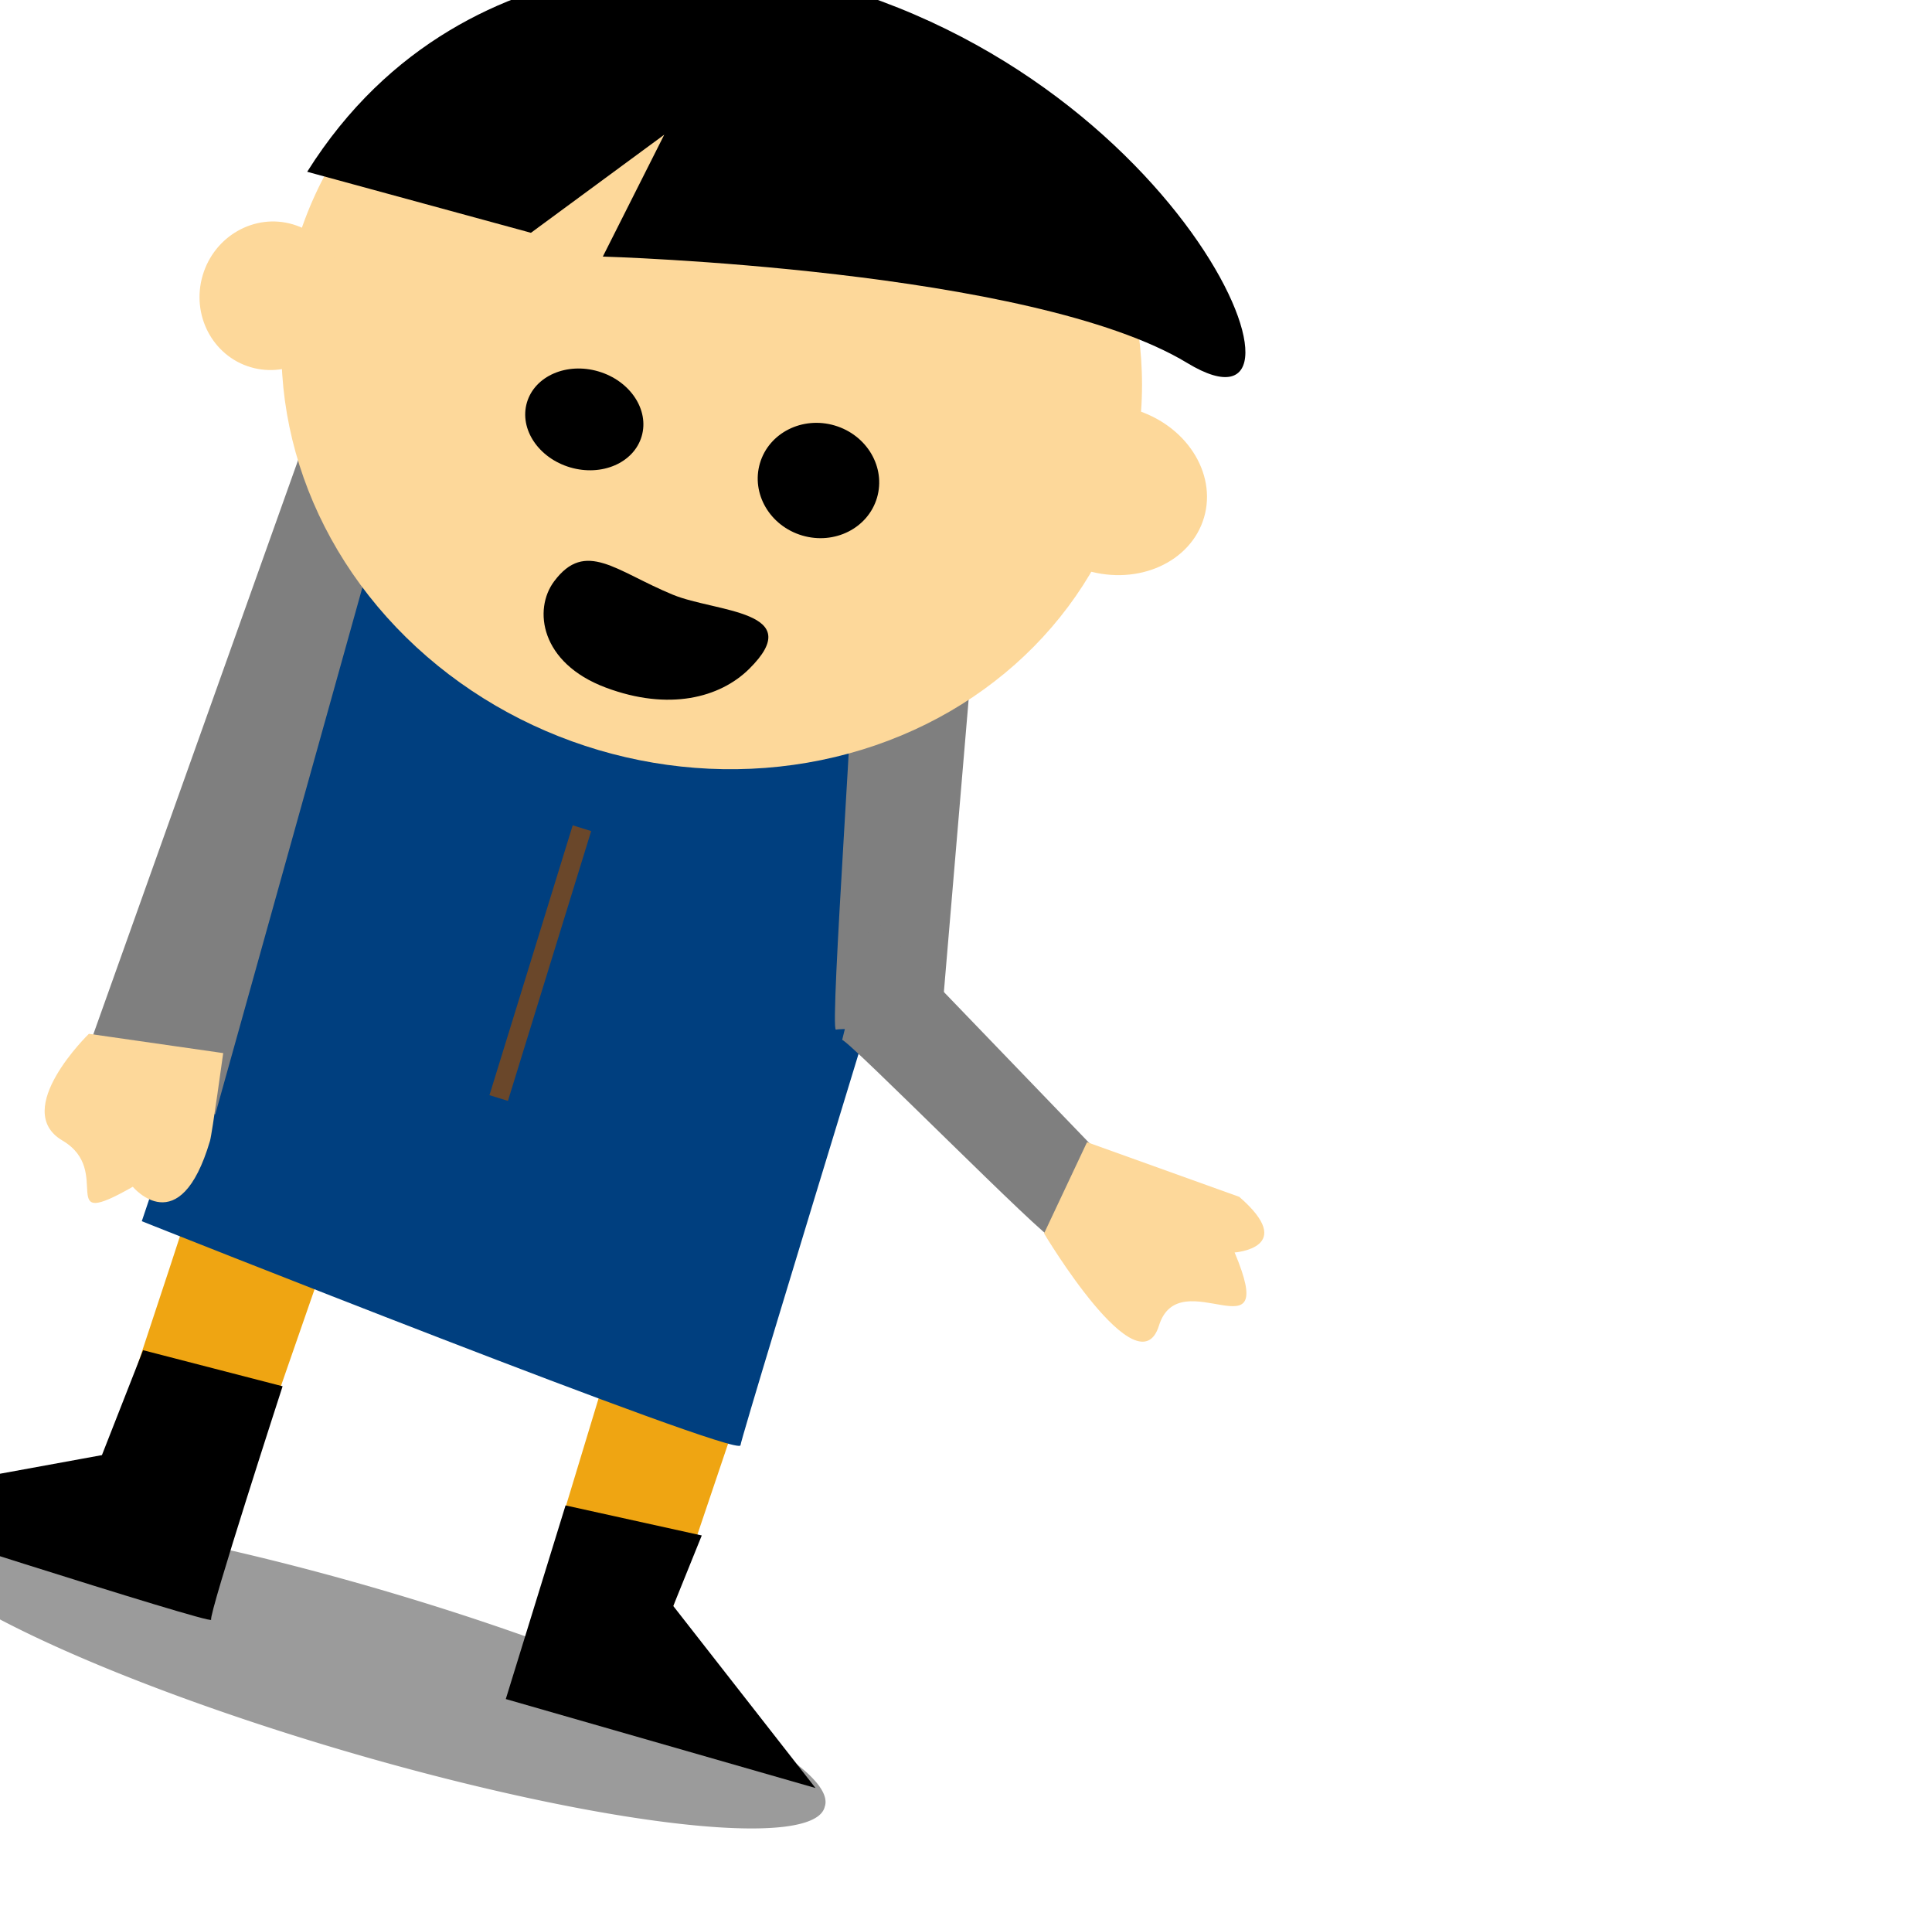 <svg xmlns="http://www.w3.org/2000/svg" transform="rotate(16.451 261.312 326.809)" viewBox="0 0 601 595"><path fill="#efa512" d="M81.275 405.39c.77 2.28-2.27 88.84-2.27 88.84l44.04 3.04 4.56-96.43-46.33 4.55zM220.225 407.67c3.04-.75 44.05.77 44.05.77l-3.8 98.7-41 1.52.75-100.99z"/><path d="M79.765 477.53l-3.04 34.92-75.163 37.97s123.47 3.03 122.24 1.51c-1.24-1.51.76-75.93.76-75.93l-44.8 1.53zM262.756 483.58l-43.284 3.033-.773 63.024 100.243-.744-58.475-41.768z"/><path fill="#003f7f" d="M76.585 209.25c0 4.14-8.57 229.92-8.57 229.92s199.01 18.26 198.35 14.11 1.98-249.85 1.98-249.85l-191.76 5.82z"/><path fill="#7f7f7f" d="M77.49 195.813l3.033 205.005-44.034-2.289 11.39-204.976zM229.324 204.364c1.954 1.552 27.062 117.652 28.91 116.501s31.282-9.073 31.282-9.073L258.43 160.498l-29.107 43.866z"/><ellipse transform="translate(-102.74 -1714) scale(2.861)" rx="47.068" ry="43.425" cy="645.98" cx="92.816" fill="#fdd89a"/><ellipse transform="translate(-110.552 -1709.3) scale(2.861)" rx="7.829" ry="8.096" cy="650.46" cx="47.473" fill="#fdd89a"/><ellipse ry="8.625" rx="10.086" transform="translate(-119.93 -1710.838) scale(2.861)" stroke="#fdd89a" cy="645.42" cx="144.21" fill="#fdd89a"/><ellipse transform="translate(-79.305 -1701.5) scale(2.861)" rx="6.503" ry="5.438" cy="651" cx="72.951"/><ellipse transform="translate(-116.81 -1706.162) scale(2.861)" rx="6.635" ry="6.235" cy="651.79" cx="112.36"/><path d="M166.413 209.347l2.787 1.6c6.034 3.466 15.664 8.94 17.471 9.811l-5.028 5.014c-2.047-.974-10.624-5.85-15.223-8.495l-18.163 11.461-5.588-4.416 23.744-14.975zM24.925 111.56l72.13-1.51 31.13-41.01-7.59 41.77s129.07-34.17 183.74-19.74-29.61-92.63-157.92-80.48c-.01-.01-95.68 9.1-121.49 100.97z"/><path fill="#6a472a" d="M161.702 283.12l6.015.08-1.067 87.824-6.015-.08z"/><path fill="#fdd89a" d="M35.725 387.93s-16.703 29.62 1.52 34.17 5.31 28.09 25.05 7.59c0 0 18.99 12.71 18.99-20.5 0-2.28-3.79-27.34-3.79-27.34l-41.77 6.08z"/><path d="M323.34 553.674a149.273 25.408 0 11-298.534 0 149.273 25.408 0 11298.533 0z" fill-opacity=".392"/><path d="M200.548 220.955c12.565-22.72-14.97-13.971-29.228-15.447-19.171-1.984-30.993-8.87-36.657 6.49-3.779 10.224 3.085 25.539 24.714 27.114 20.99 1.52 35.026-7.051 41.17-18.157z"/><path fill="#7f7f7f" d="M260.996 323.392c2.182-.398 79.4 42.267 80.124 40.593s17.582-23.138 17.582-23.138l-99.463-56.563 1.757 39.108z"/><path fill="#fdd89a" d="M338.277 363.325s42.074 38.86 42.399 17.371 39.355-.083 16.13-28.478c0 0 18.556-6.932-3.51-17l-50.24-2.896-4.78 31.003z"/></svg>